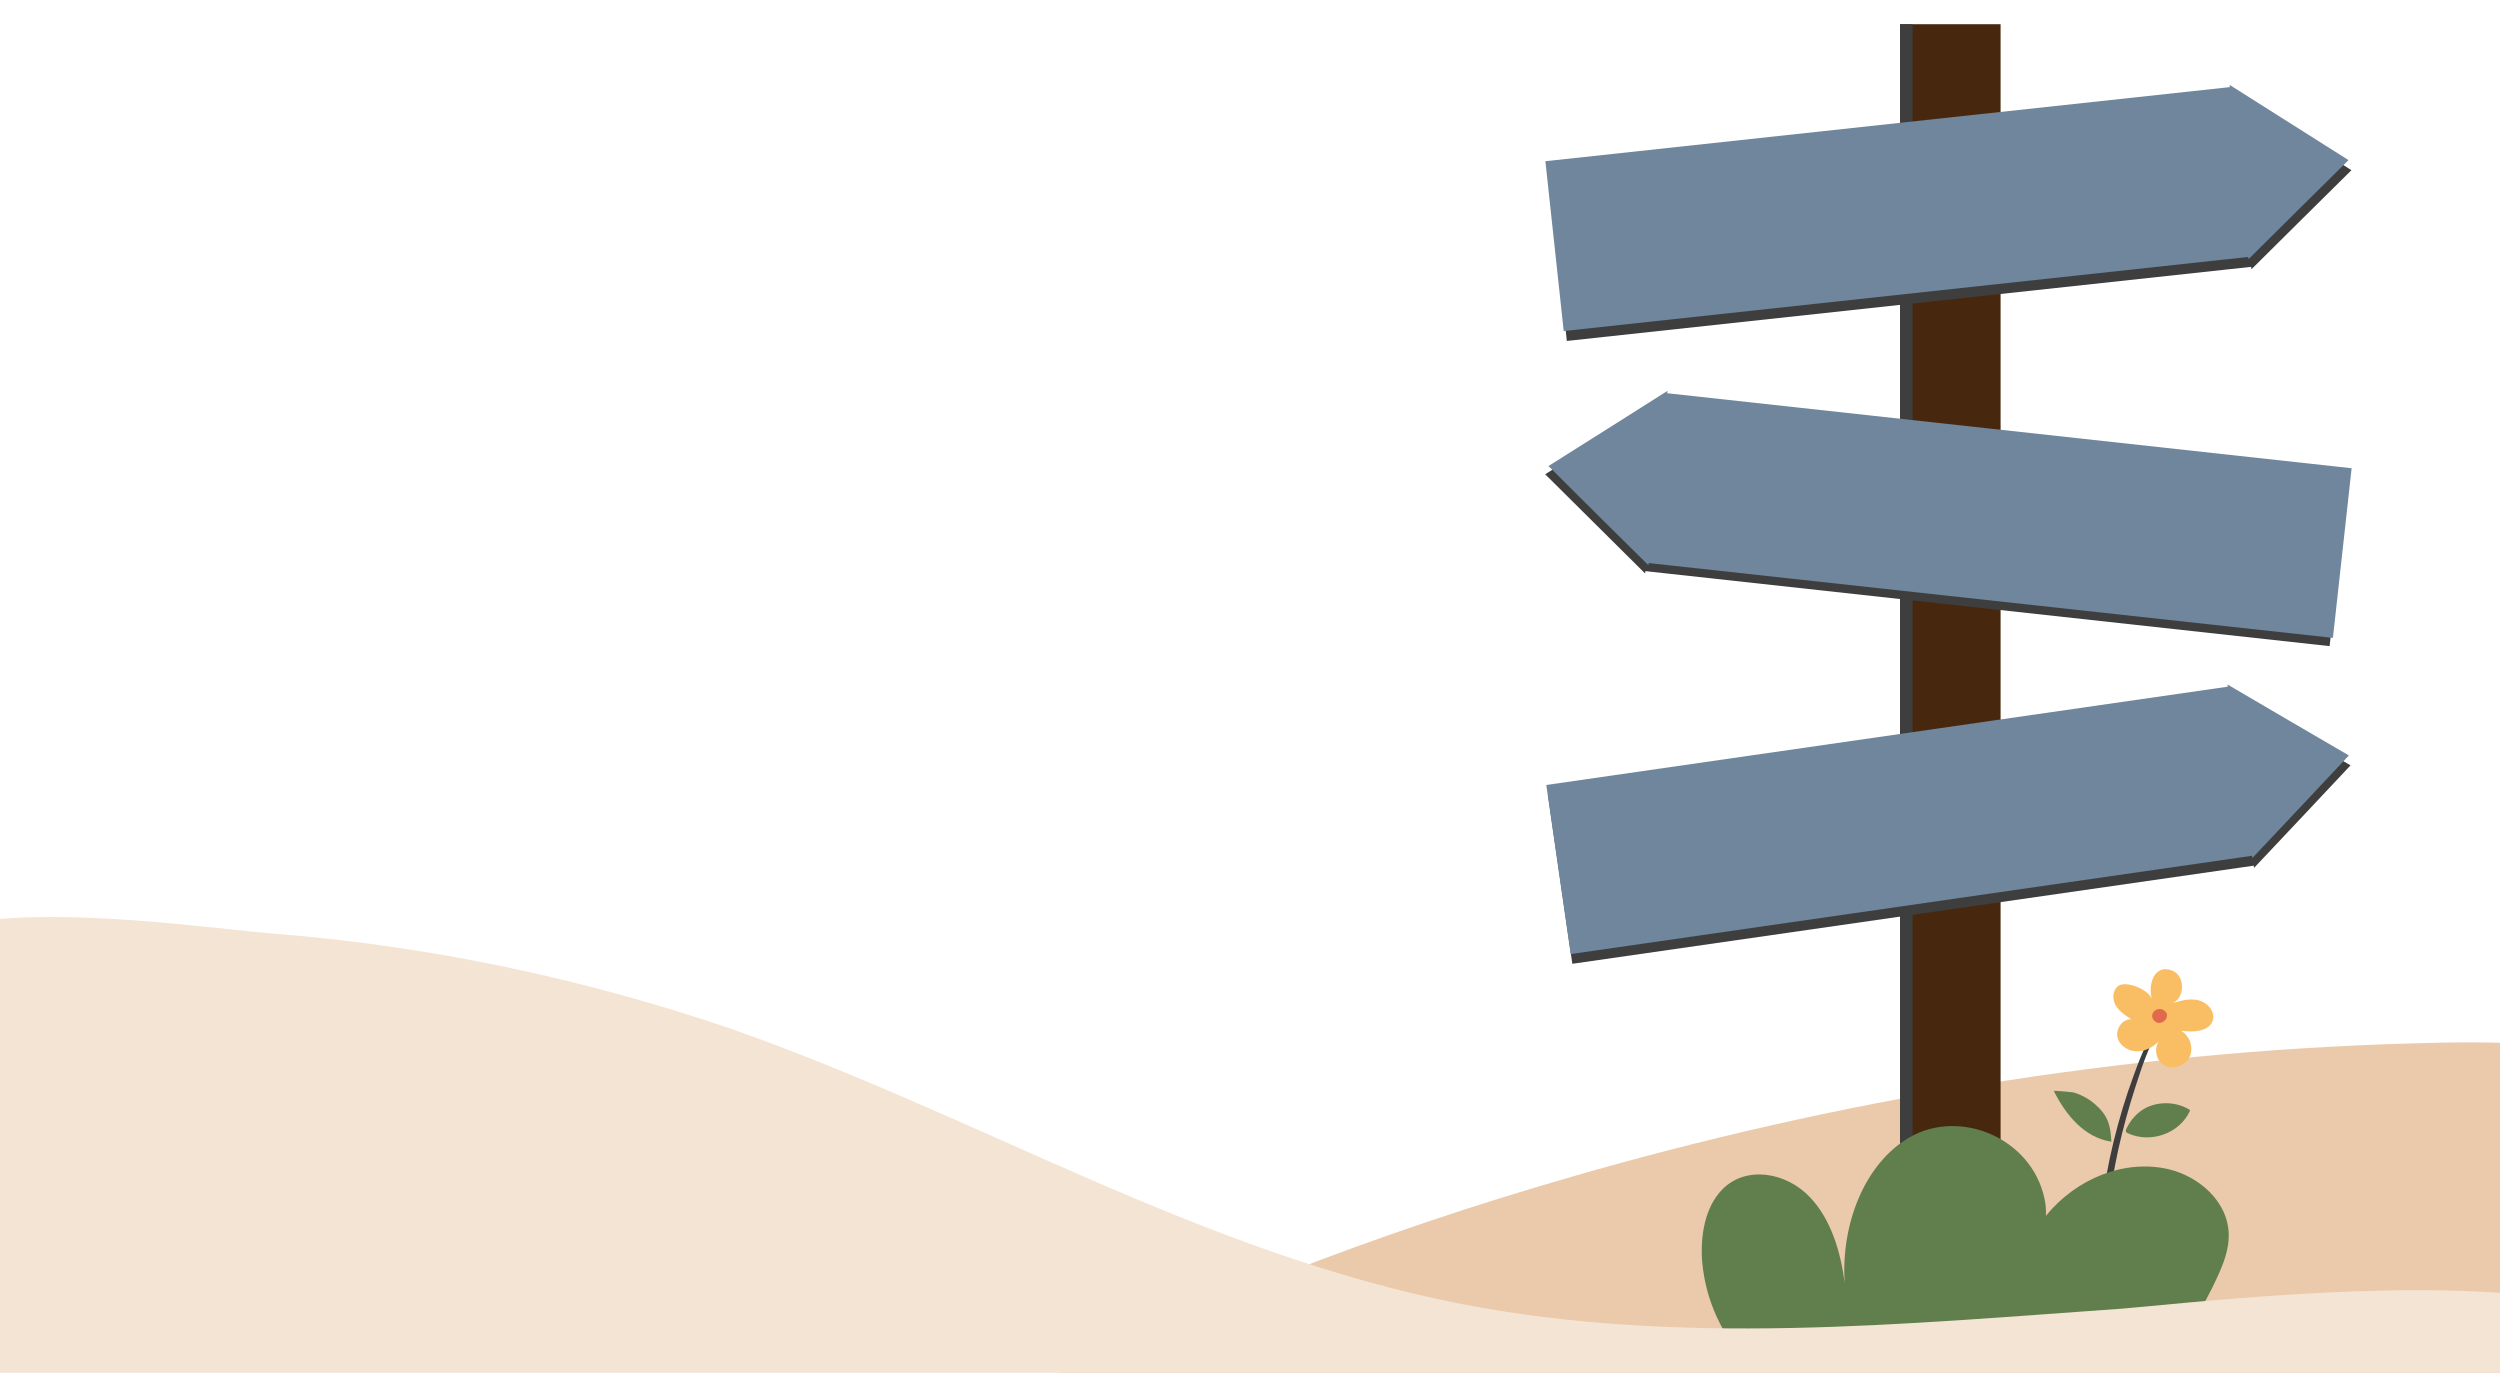   <svg xmlns="http://www.w3.org/2000/svg" x="0px" y="0px" viewBox="0 0 1363.1 748.5" style="vertical-align: middle; max-width: 100%; width: 100%;" width="100%">
   <g>
    <g>
     <path d="M1381.8,569.5c-21.9-1.6-44.4-1.3-67-0.6c-159.9,4.5-315.8,31.6-457.8,72.7     c-107.4,30.9-206.7,69.8-295.6,115.1h820.3V569.5z" fill="rgb(235,202,171)">
     </path>
    </g>
    <g>
     <rect x="1036" y="13.2" width="54.8" height="700" fill="rgb(71,40,15)">
     </rect>
     <rect x="1036" y="13.2" width="6.8" height="700" fill="rgb(62,62,62)">
     </rect>
    </g>
    <g>
     <polygon points="1282.1,92.8 1254.8,119.8 1227.6,146.8 1227.4,145.5 854.3,185.9 844.2,93.3 1217.4,52.9      1217.3,51.7 1249.7,72.2" fill="rgb(62,62,62)">
     </polygon>
     <polygon points="1280.5,87.3 1253.2,114.3 1226,141.3 1225.8,140.1 852.6,180.5 842.6,87.9 1215.8,47.5      1215.7,46.3 1248.1,66.8" fill="rgb(111,134,157)">
     </polygon>
    </g>
    <g>
     <polygon points="842.5,258.6 869.8,285.7 897,312.7 897.1,311.4 1270.2,352.3 1280.4,259.7 907.2,218.9      907.4,217.6 875,238.1" fill="rgb(62,62,62)">
     </polygon>
     <polygon points="844.3,254.1 871.5,281.2 898.8,308.2 898.9,307 1272,347.8 1282.2,255.3 909,214.4      909.2,213.1 876.8,233.6" fill="rgb(111,134,157)">
     </polygon>
    </g>
    <g>
     <polygon points="1281.6,417.3 1255.3,445.3 1229,473.2 1228.8,472 857.3,525.5 844,433.4 1215.6,379.8      1215.4,378.6 1248.5,398" fill="rgb(62,62,62)">
     </polygon>
     <polygon points="1280.7,411.9 1254.4,439.9 1228.1,467.8 1227.9,466.6 856.4,520.2 843.1,428 1214.7,374.4      1214.5,373.2 1247.6,392.6" fill="rgb(111,134,157)">
     </polygon>
    </g>
    <g>
     <g>
      <g>
       <path d="M1177.1,559.6c-4.1,1.1-5.6,6.6-7.1,10.1c-2.4,5.5-4.6,11-6.6,16.6c-4.4,11.8-8,23.9-11,36.2       c-2.9,11.8-5,23.8-6.6,35.9c-0.8,6.1-1.4,12.2-1.9,18.4c-0.4,6.1-1.5,12.8-0.4,18.9c0.3,1.6,2.8,1.5,3.1,0       c1.1-5.2,0.7-10.8,1-16.1c0.4-5.8,0.9-11.7,1.5-17.5c1.4-12.1,3.4-24,6-35.9c2.5-11.1,5.5-22.1,9-32.9       c3.6-11.2,7.3-22.8,13.5-32.8C1177.9,559.9,1177.5,559.5,1177.1,559.6L1177.1,559.6z" fill="rgb(62,62,62)">
       </path>
      </g>
     </g>
     <g>
      <path d="M1194.2,605.3c-5.5,12.8-21.7,18.3-34,12.6c-0.5-0.2-1-0.5-1.1-1c-0.1-0.4,0.1-0.9,0.2-1.3      c2.4-5,6-9.2,11-11.7C1177.8,600.3,1187.2,600.8,1194.2,605.3z" fill="rgb(96, 127, 77)">
      </path>
     </g>
     <g>
      <path d="M1119.8,594.8c6.4,12.8,16.4,25.4,31.4,27.7c-0.4-9-1.9-14.4-9-20.5c-3.2-2.8-7-4.9-11-6.2      C1130.2,595.4,1119.7,594.6,1119.8,594.8z" fill="rgb(96, 127, 77)">
      </path>
     </g>
     <g>
      <g>
       <path d="M1154.5,537.9c4.2-3.8,17.2,1.7,18.8,6.8c-2.2-7,0.8-19.5,11.1-15.5c7.1,2.8,7.1,15,0,17.8       c4.7-1.4,9.6-2.8,14.4-1.6c4.7,1.2,9,5.9,7.8,10.6c-1.7,6.5-10.7,7-17.4,6c4.9,2.8,7.1,9.6,4.5,14.6c-2.6,5-9.8,7-14.4,3.8       s-5-11-0.6-14.5c-3.1,3.9-7.5,6.9-12.5,7.3c-4.9,0.4-10.3-2.6-11.6-7.3c-1.3-4.8,2.7-10.6,7.6-10.1c-3.2-2-6.5-4.2-8.5-7.4       S1151.7,540.5,1154.5,537.9z" fill="rgb(249,190,99)">
       </path>
      </g>
      <g>
       <path d="M1174.3,556.2c-2.8-3.5,1.8-7.6,5.3-5.5C1185,554,1177.9,560.8,1174.3,556.2z" fill="rgb(225,105,76)">
       </path>
      </g>
     </g>
    </g>
    <g>
     <path d="M952.8,742.7H1179c12.2-13.9,22.6-29.9,30.5-47.5c3-6.7,5.7-13.9,5.7-21.5     c0-18.7-16.6-32.4-32.8-36.2c-24.1-5.6-50.3,5.1-66.9,25.4c0.2-3.2-0.1-6.5-0.8-9.6c-7.3-33.2-46.3-48.8-73.3-33.3     c-24.9,14.2-37.7,47.8-35.6,79.4c-2.3-17.4-7.6-34.6-18.8-46.5c-12.9-13.8-35.2-17.7-48.2-4.1c-9.2,9.6-11.8,25.1-10.7,39.1     C929.9,708.9,939.1,728.7,952.8,742.7z" fill="rgb(96,127,77)">
     </path>
    </g>
    <g>
     <path d="M1381.8,706.8c-76.8-9.7-197.5,4.6-224.4,6.7c-119.7,8.4-241.8,20.6-360.5-2.5     C654.3,683.2,532.2,607.5,397,560.4c-79.3-26.9-162.6-44.6-247.3-51.3c-34.9-2.9-112.2-14.3-165.5-6.3v254.5h1397.2v-50.5H1381.8z" fill="rgb(244,228,212)">
     </path>
    </g>
   </g>
  </svg>
